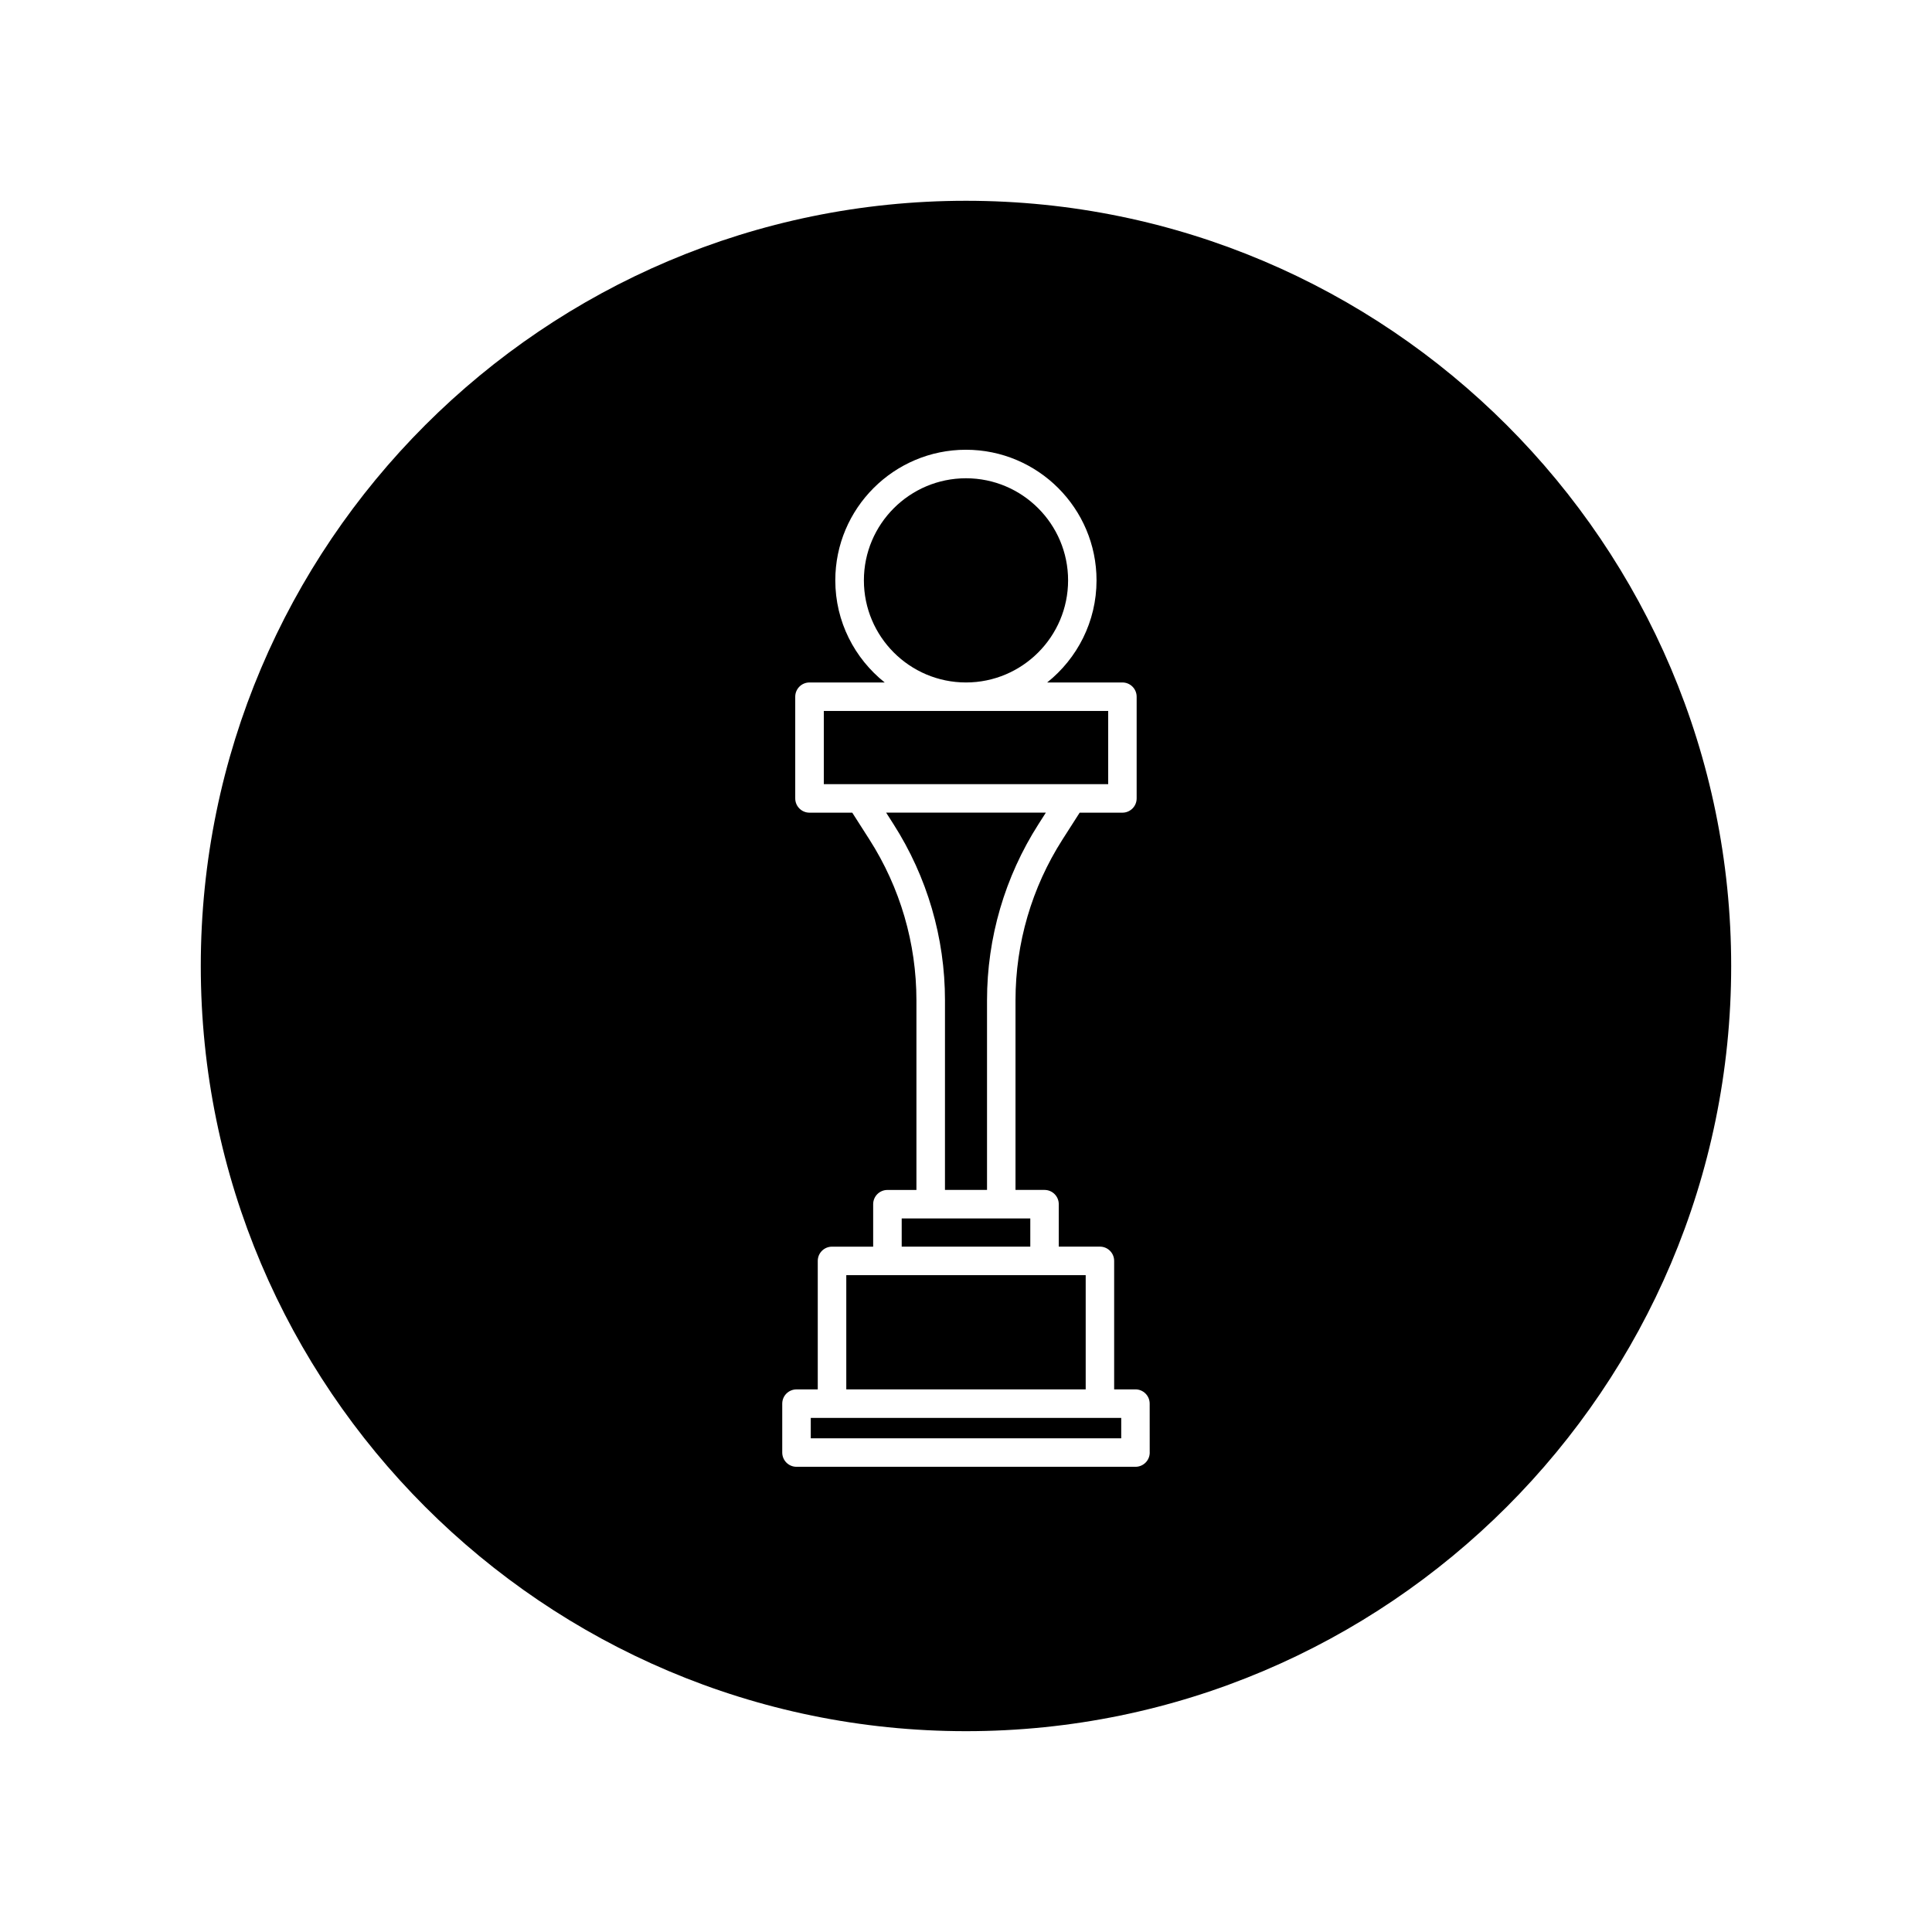 <?xml version="1.0" encoding="UTF-8"?>
<!-- The Best Svg Icon site in the world: iconSvg.co, Visit us! https://iconsvg.co -->
<svg fill="#000000" width="800px" height="800px" version="1.1" viewBox="144 144 512 512" xmlns="http://www.w3.org/2000/svg">
 <g>
  <path d="m364.5 519.76h-5.637v5.406h82.273v-5.406z"/>
  <path d="m400 197.21c-111.82 0-202.79 90.969-202.79 202.79 0 111.81 90.969 202.78 202.79 202.78 111.81 0 202.78-90.969 202.78-202.78 0-111.82-90.969-202.79-202.78-202.79zm48.691 331.73c0 2.086-1.691 3.777-3.777 3.777h-89.836c-2.086 0-3.777-1.691-3.777-3.777v-12.957c0-2.086 1.691-3.777 3.777-3.777h5.637v-34.051c0-2.086 1.691-3.777 3.777-3.777h10.906v-11.25c0-2.086 1.691-3.777 3.777-3.777h7.688v-50.246c0-15.129-4.309-29.871-12.461-42.629l-4.543-7.109h-11.336c-2.086 0-3.777-1.691-3.777-3.777v-26.953c0-2.086 1.691-3.777 3.777-3.777h19.93c-7.961-6.348-13.09-16.105-13.09-27.059 0-19.086 15.527-34.613 34.617-34.613 19.086 0 34.613 15.527 34.613 34.613 0 10.953-5.125 20.711-13.082 27.059h19.938c2.086 0 3.777 1.691 3.777 3.777v26.953c0 2.086-1.691 3.777-3.777 3.777l-11.324-0.004-4.551 7.113c-8.148 12.746-12.453 27.488-12.453 42.621v50.246h7.688c2.086 0 3.777 1.691 3.777 3.777v11.25h10.902c2.086 0 3.777 1.691 3.777 3.777v34.051h5.637c2.086 0 3.777 1.691 3.777 3.777l0.008 12.965z"/>
  <path d="m431.72 481.93h-63.445v30.27h63.445z"/>
  <path d="m382.96 466.9h34.078v7.473h-34.078z"/>
  <path d="m400 324.86c14.918 0 27.055-12.137 27.055-27.059 0-14.918-12.137-27.055-27.055-27.055-14.922 0-27.059 12.137-27.059 27.055-0.004 14.922 12.133 27.059 27.059 27.059z"/>
  <path d="m394.43 459.34h11.141v-50.246c0-16.574 4.719-32.723 13.645-46.691l1.945-3.043h-42.324l1.945 3.043c8.926 13.969 13.648 30.121 13.648 46.691l-0.004 50.246z"/>
  <path d="m362.32 332.41h75.363v19.398h-75.363z"/>
 </g>
</svg>